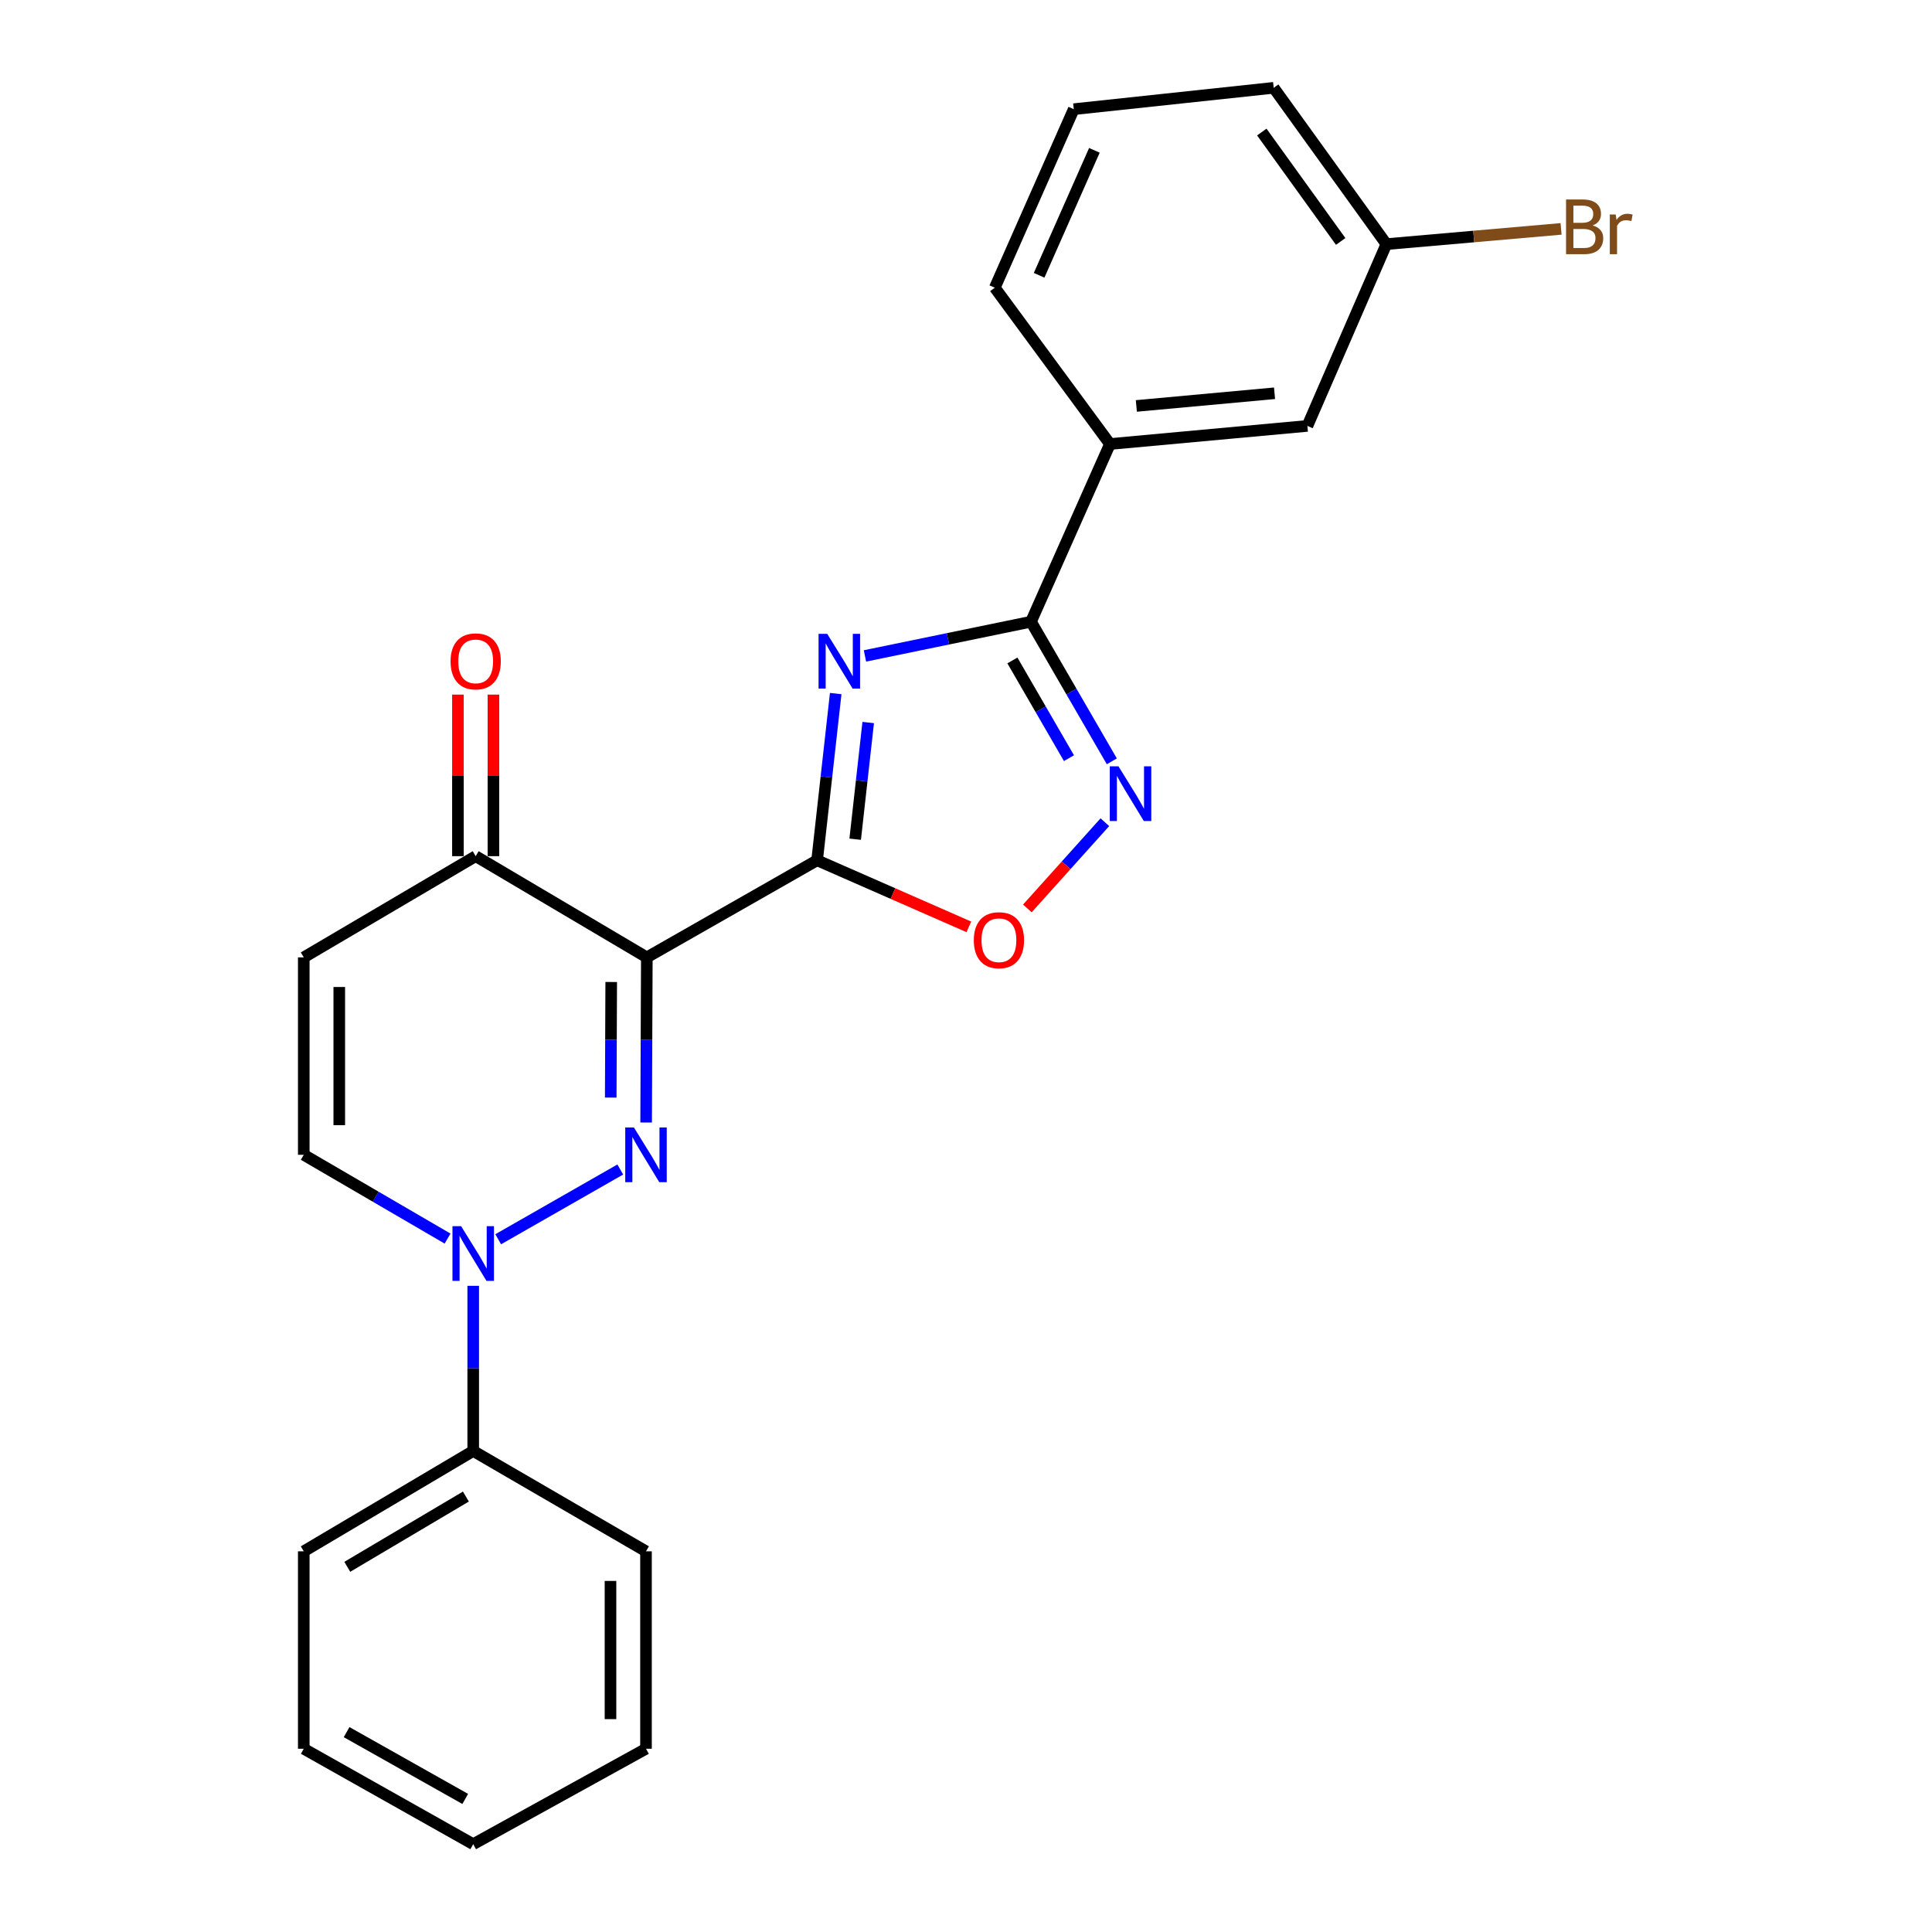 <?xml version='1.0' encoding='iso-8859-1'?>
<svg version='1.1' baseProfile='full'
              xmlns='http://www.w3.org/2000/svg'
                      xmlns:rdkit='http://www.rdkit.org/xml'
                      xmlns:xlink='http://www.w3.org/1999/xlink'
                  xml:space='preserve'
width='1000px' height='1000px' viewBox='0 0 1000 1000'>
<!-- END OF HEADER -->
<rect style='opacity:1.0;fill:#FFFFFF;stroke:none' width='1000' height='1000' x='0' y='0'> </rect>
<path class='bond-0' d='M 422.933,445.283 L 334.797,495.538' style='fill:none;fill-rule:evenodd;stroke:#000000;stroke-width:6px;stroke-linecap:butt;stroke-linejoin:miter;stroke-opacity:1' />
<path class='bond-2' d='M 422.933,445.283 L 427.747,402.137' style='fill:none;fill-rule:evenodd;stroke:#000000;stroke-width:6px;stroke-linecap:butt;stroke-linejoin:miter;stroke-opacity:1' />
<path class='bond-2' d='M 427.747,402.137 L 432.561,358.992' style='fill:none;fill-rule:evenodd;stroke:#0000FF;stroke-width:6px;stroke-linecap:butt;stroke-linejoin:miter;stroke-opacity:1' />
<path class='bond-2' d='M 442.642,434.377 L 446.012,404.175' style='fill:none;fill-rule:evenodd;stroke:#000000;stroke-width:6px;stroke-linecap:butt;stroke-linejoin:miter;stroke-opacity:1' />
<path class='bond-2' d='M 446.012,404.175 L 449.382,373.973' style='fill:none;fill-rule:evenodd;stroke:#0000FF;stroke-width:6px;stroke-linecap:butt;stroke-linejoin:miter;stroke-opacity:1' />
<path class='bond-6' d='M 422.933,445.283 L 462.203,462.512' style='fill:none;fill-rule:evenodd;stroke:#000000;stroke-width:6px;stroke-linecap:butt;stroke-linejoin:miter;stroke-opacity:1' />
<path class='bond-6' d='M 462.203,462.512 L 501.473,479.742' style='fill:none;fill-rule:evenodd;stroke:#FF0000;stroke-width:6px;stroke-linecap:butt;stroke-linejoin:miter;stroke-opacity:1' />
<path class='bond-1' d='M 334.797,495.538 L 334.617,538.273' style='fill:none;fill-rule:evenodd;stroke:#000000;stroke-width:6px;stroke-linecap:butt;stroke-linejoin:miter;stroke-opacity:1' />
<path class='bond-1' d='M 334.617,538.273 L 334.438,581.009' style='fill:none;fill-rule:evenodd;stroke:#0000FF;stroke-width:6px;stroke-linecap:butt;stroke-linejoin:miter;stroke-opacity:1' />
<path class='bond-1' d='M 316.364,508.282 L 316.239,538.196' style='fill:none;fill-rule:evenodd;stroke:#000000;stroke-width:6px;stroke-linecap:butt;stroke-linejoin:miter;stroke-opacity:1' />
<path class='bond-1' d='M 316.239,538.196 L 316.113,568.111' style='fill:none;fill-rule:evenodd;stroke:#0000FF;stroke-width:6px;stroke-linecap:butt;stroke-linejoin:miter;stroke-opacity:1' />
<path class='bond-7' d='M 334.797,495.538 L 246.212,443.149' style='fill:none;fill-rule:evenodd;stroke:#000000;stroke-width:6px;stroke-linecap:butt;stroke-linejoin:miter;stroke-opacity:1' />
<path class='bond-4' d='M 321.053,605.332 L 257.867,641.437' style='fill:none;fill-rule:evenodd;stroke:#0000FF;stroke-width:6px;stroke-linecap:butt;stroke-linejoin:miter;stroke-opacity:1' />
<path class='bond-3' d='M 447.702,339.505 L 490.673,330.652' style='fill:none;fill-rule:evenodd;stroke:#0000FF;stroke-width:6px;stroke-linecap:butt;stroke-linejoin:miter;stroke-opacity:1' />
<path class='bond-3' d='M 490.673,330.652 L 533.644,321.798' style='fill:none;fill-rule:evenodd;stroke:#000000;stroke-width:6px;stroke-linecap:butt;stroke-linejoin:miter;stroke-opacity:1' />
<path class='bond-10' d='M 533.644,321.798 L 574.516,229.823' style='fill:none;fill-rule:evenodd;stroke:#000000;stroke-width:6px;stroke-linecap:butt;stroke-linejoin:miter;stroke-opacity:1' />
<path class='bond-24' d='M 533.644,321.798 L 554.562,357.93' style='fill:none;fill-rule:evenodd;stroke:#000000;stroke-width:6px;stroke-linecap:butt;stroke-linejoin:miter;stroke-opacity:1' />
<path class='bond-24' d='M 554.562,357.93 L 575.479,394.061' style='fill:none;fill-rule:evenodd;stroke:#0000FF;stroke-width:6px;stroke-linecap:butt;stroke-linejoin:miter;stroke-opacity:1' />
<path class='bond-24' d='M 524.014,341.846 L 538.656,367.138' style='fill:none;fill-rule:evenodd;stroke:#000000;stroke-width:6px;stroke-linecap:butt;stroke-linejoin:miter;stroke-opacity:1' />
<path class='bond-24' d='M 538.656,367.138 L 553.299,392.43' style='fill:none;fill-rule:evenodd;stroke:#0000FF;stroke-width:6px;stroke-linecap:butt;stroke-linejoin:miter;stroke-opacity:1' />
<path class='bond-11' d='M 244.935,665.541 L 244.935,708.276' style='fill:none;fill-rule:evenodd;stroke:#0000FF;stroke-width:6px;stroke-linecap:butt;stroke-linejoin:miter;stroke-opacity:1' />
<path class='bond-11' d='M 244.935,708.276 L 244.935,751.012' style='fill:none;fill-rule:evenodd;stroke:#000000;stroke-width:6px;stroke-linecap:butt;stroke-linejoin:miter;stroke-opacity:1' />
<path class='bond-25' d='M 231.658,641.09 L 194.443,619.407' style='fill:none;fill-rule:evenodd;stroke:#0000FF;stroke-width:6px;stroke-linecap:butt;stroke-linejoin:miter;stroke-opacity:1' />
<path class='bond-25' d='M 194.443,619.407 L 157.228,597.723' style='fill:none;fill-rule:evenodd;stroke:#000000;stroke-width:6px;stroke-linecap:butt;stroke-linejoin:miter;stroke-opacity:1' />
<path class='bond-5' d='M 571.878,425.573 L 551.818,447.888' style='fill:none;fill-rule:evenodd;stroke:#0000FF;stroke-width:6px;stroke-linecap:butt;stroke-linejoin:miter;stroke-opacity:1' />
<path class='bond-5' d='M 551.818,447.888 L 531.758,470.203' style='fill:none;fill-rule:evenodd;stroke:#FF0000;stroke-width:6px;stroke-linecap:butt;stroke-linejoin:miter;stroke-opacity:1' />
<path class='bond-8' d='M 246.212,443.149 L 157.228,495.538' style='fill:none;fill-rule:evenodd;stroke:#000000;stroke-width:6px;stroke-linecap:butt;stroke-linejoin:miter;stroke-opacity:1' />
<path class='bond-13' d='M 255.401,443.149 L 255.401,401.335' style='fill:none;fill-rule:evenodd;stroke:#000000;stroke-width:6px;stroke-linecap:butt;stroke-linejoin:miter;stroke-opacity:1' />
<path class='bond-13' d='M 255.401,401.335 L 255.401,359.522' style='fill:none;fill-rule:evenodd;stroke:#FF0000;stroke-width:6px;stroke-linecap:butt;stroke-linejoin:miter;stroke-opacity:1' />
<path class='bond-13' d='M 237.022,443.149 L 237.022,401.335' style='fill:none;fill-rule:evenodd;stroke:#000000;stroke-width:6px;stroke-linecap:butt;stroke-linejoin:miter;stroke-opacity:1' />
<path class='bond-13' d='M 237.022,401.335 L 237.022,359.522' style='fill:none;fill-rule:evenodd;stroke:#FF0000;stroke-width:6px;stroke-linecap:butt;stroke-linejoin:miter;stroke-opacity:1' />
<path class='bond-9' d='M 157.228,495.538 L 157.228,597.723' style='fill:none;fill-rule:evenodd;stroke:#000000;stroke-width:6px;stroke-linecap:butt;stroke-linejoin:miter;stroke-opacity:1' />
<path class='bond-9' d='M 175.607,510.866 L 175.607,582.396' style='fill:none;fill-rule:evenodd;stroke:#000000;stroke-width:6px;stroke-linecap:butt;stroke-linejoin:miter;stroke-opacity:1' />
<path class='bond-12' d='M 574.516,229.823 L 676.701,220.45' style='fill:none;fill-rule:evenodd;stroke:#000000;stroke-width:6px;stroke-linecap:butt;stroke-linejoin:miter;stroke-opacity:1' />
<path class='bond-12' d='M 588.165,210.115 L 659.695,203.554' style='fill:none;fill-rule:evenodd;stroke:#000000;stroke-width:6px;stroke-linecap:butt;stroke-linejoin:miter;stroke-opacity:1' />
<path class='bond-16' d='M 574.516,229.823 L 514.908,148.916' style='fill:none;fill-rule:evenodd;stroke:#000000;stroke-width:6px;stroke-linecap:butt;stroke-linejoin:miter;stroke-opacity:1' />
<path class='bond-18' d='M 244.935,751.012 L 157.228,802.962' style='fill:none;fill-rule:evenodd;stroke:#000000;stroke-width:6px;stroke-linecap:butt;stroke-linejoin:miter;stroke-opacity:1' />
<path class='bond-18' d='M 241.145,774.617 L 179.75,810.983' style='fill:none;fill-rule:evenodd;stroke:#000000;stroke-width:6px;stroke-linecap:butt;stroke-linejoin:miter;stroke-opacity:1' />
<path class='bond-19' d='M 244.935,751.012 L 334.368,802.962' style='fill:none;fill-rule:evenodd;stroke:#000000;stroke-width:6px;stroke-linecap:butt;stroke-linejoin:miter;stroke-opacity:1' />
<path class='bond-14' d='M 676.701,220.45 L 717.594,126.362' style='fill:none;fill-rule:evenodd;stroke:#000000;stroke-width:6px;stroke-linecap:butt;stroke-linejoin:miter;stroke-opacity:1' />
<path class='bond-15' d='M 717.594,126.362 L 762.804,122.416' style='fill:none;fill-rule:evenodd;stroke:#000000;stroke-width:6px;stroke-linecap:butt;stroke-linejoin:miter;stroke-opacity:1' />
<path class='bond-15' d='M 762.804,122.416 L 808.013,118.471' style='fill:none;fill-rule:evenodd;stroke:#7F4C19;stroke-width:6px;stroke-linecap:butt;stroke-linejoin:miter;stroke-opacity:1' />
<path class='bond-26' d='M 717.594,126.362 L 659.262,45.455' style='fill:none;fill-rule:evenodd;stroke:#000000;stroke-width:6px;stroke-linecap:butt;stroke-linejoin:miter;stroke-opacity:1' />
<path class='bond-26' d='M 693.936,124.974 L 653.104,68.339' style='fill:none;fill-rule:evenodd;stroke:#000000;stroke-width:6px;stroke-linecap:butt;stroke-linejoin:miter;stroke-opacity:1' />
<path class='bond-17' d='M 514.908,148.916 L 555.78,56.512' style='fill:none;fill-rule:evenodd;stroke:#000000;stroke-width:6px;stroke-linecap:butt;stroke-linejoin:miter;stroke-opacity:1' />
<path class='bond-17' d='M 537.846,142.49 L 566.457,77.807' style='fill:none;fill-rule:evenodd;stroke:#000000;stroke-width:6px;stroke-linecap:butt;stroke-linejoin:miter;stroke-opacity:1' />
<path class='bond-20' d='M 555.78,56.512 L 659.262,45.455' style='fill:none;fill-rule:evenodd;stroke:#000000;stroke-width:6px;stroke-linecap:butt;stroke-linejoin:miter;stroke-opacity:1' />
<path class='bond-21' d='M 157.228,802.962 L 157.228,905.148' style='fill:none;fill-rule:evenodd;stroke:#000000;stroke-width:6px;stroke-linecap:butt;stroke-linejoin:miter;stroke-opacity:1' />
<path class='bond-22' d='M 334.368,802.962 L 334.368,905.148' style='fill:none;fill-rule:evenodd;stroke:#000000;stroke-width:6px;stroke-linecap:butt;stroke-linejoin:miter;stroke-opacity:1' />
<path class='bond-22' d='M 315.989,818.29 L 315.989,889.82' style='fill:none;fill-rule:evenodd;stroke:#000000;stroke-width:6px;stroke-linecap:butt;stroke-linejoin:miter;stroke-opacity:1' />
<path class='bond-27' d='M 157.228,905.148 L 244.935,954.545' style='fill:none;fill-rule:evenodd;stroke:#000000;stroke-width:6px;stroke-linecap:butt;stroke-linejoin:miter;stroke-opacity:1' />
<path class='bond-27' d='M 179.403,896.544 L 240.798,931.122' style='fill:none;fill-rule:evenodd;stroke:#000000;stroke-width:6px;stroke-linecap:butt;stroke-linejoin:miter;stroke-opacity:1' />
<path class='bond-23' d='M 334.368,905.148 L 244.935,954.545' style='fill:none;fill-rule:evenodd;stroke:#000000;stroke-width:6px;stroke-linecap:butt;stroke-linejoin:miter;stroke-opacity:1' />
<path  class='atom-2' d='M 328.108 583.563
L 337.388 598.563
Q 338.308 600.043, 339.788 602.723
Q 341.268 605.403, 341.348 605.563
L 341.348 583.563
L 345.108 583.563
L 345.108 611.883
L 341.228 611.883
L 331.268 595.483
Q 330.108 593.563, 328.868 591.363
Q 327.668 589.163, 327.308 588.483
L 327.308 611.883
L 323.628 611.883
L 323.628 583.563
L 328.108 583.563
' fill='#0000FF'/>
<path  class='atom-3' d='M 428.17 328.08
L 437.45 343.08
Q 438.37 344.56, 439.85 347.24
Q 441.33 349.92, 441.41 350.08
L 441.41 328.08
L 445.17 328.08
L 445.17 356.4
L 441.29 356.4
L 431.33 340
Q 430.17 338.08, 428.93 335.88
Q 427.73 333.68, 427.37 333
L 427.37 356.4
L 423.69 356.4
L 423.69 328.08
L 428.17 328.08
' fill='#0000FF'/>
<path  class='atom-5' d='M 238.675 634.666
L 247.955 649.666
Q 248.875 651.146, 250.355 653.826
Q 251.835 656.506, 251.915 656.666
L 251.915 634.666
L 255.675 634.666
L 255.675 662.986
L 251.795 662.986
L 241.835 646.586
Q 240.675 644.666, 239.435 642.466
Q 238.235 640.266, 237.875 639.586
L 237.875 662.986
L 234.195 662.986
L 234.195 634.666
L 238.675 634.666
' fill='#0000FF'/>
<path  class='atom-6' d='M 578.905 396.632
L 588.185 411.632
Q 589.105 413.112, 590.585 415.792
Q 592.065 418.472, 592.145 418.632
L 592.145 396.632
L 595.905 396.632
L 595.905 424.952
L 592.025 424.952
L 582.065 408.552
Q 580.905 406.632, 579.665 404.432
Q 578.465 402.232, 578.105 401.552
L 578.105 424.952
L 574.425 424.952
L 574.425 396.632
L 578.905 396.632
' fill='#0000FF'/>
<path  class='atom-7' d='M 504.042 486.653
Q 504.042 479.853, 507.402 476.053
Q 510.762 472.253, 517.042 472.253
Q 523.322 472.253, 526.682 476.053
Q 530.042 479.853, 530.042 486.653
Q 530.042 493.533, 526.642 497.453
Q 523.242 501.333, 517.042 501.333
Q 510.802 501.333, 507.402 497.453
Q 504.042 493.573, 504.042 486.653
M 517.042 498.133
Q 521.362 498.133, 523.682 495.253
Q 526.042 492.333, 526.042 486.653
Q 526.042 481.093, 523.682 478.293
Q 521.362 475.453, 517.042 475.453
Q 512.722 475.453, 510.362 478.253
Q 508.042 481.053, 508.042 486.653
Q 508.042 492.373, 510.362 495.253
Q 512.722 498.133, 517.042 498.133
' fill='#FF0000'/>
<path  class='atom-14' d='M 233.212 342.32
Q 233.212 335.52, 236.572 331.72
Q 239.932 327.92, 246.212 327.92
Q 252.492 327.92, 255.852 331.72
Q 259.212 335.52, 259.212 342.32
Q 259.212 349.2, 255.812 353.12
Q 252.412 357, 246.212 357
Q 239.972 357, 236.572 353.12
Q 233.212 349.24, 233.212 342.32
M 246.212 353.8
Q 250.532 353.8, 252.852 350.92
Q 255.212 348, 255.212 342.32
Q 255.212 336.76, 252.852 333.96
Q 250.532 331.12, 246.212 331.12
Q 241.892 331.12, 239.532 333.92
Q 237.212 336.72, 237.212 342.32
Q 237.212 348.04, 239.532 350.92
Q 241.892 353.8, 246.212 353.8
' fill='#FF0000'/>
<path  class='atom-16' d='M 824.348 116.687
Q 827.068 117.447, 828.428 119.127
Q 829.828 120.767, 829.828 123.207
Q 829.828 127.127, 827.308 129.367
Q 824.828 131.567, 820.108 131.567
L 810.588 131.567
L 810.588 103.247
L 818.948 103.247
Q 823.788 103.247, 826.228 105.207
Q 828.668 107.167, 828.668 110.767
Q 828.668 115.047, 824.348 116.687
M 814.388 106.447
L 814.388 115.327
L 818.948 115.327
Q 821.748 115.327, 823.188 114.207
Q 824.668 113.047, 824.668 110.767
Q 824.668 106.447, 818.948 106.447
L 814.388 106.447
M 820.108 128.367
Q 822.868 128.367, 824.348 127.047
Q 825.828 125.727, 825.828 123.207
Q 825.828 120.887, 824.188 119.727
Q 822.588 118.527, 819.508 118.527
L 814.388 118.527
L 814.388 128.367
L 820.108 128.367
' fill='#7F4C19'/>
<path  class='atom-16' d='M 836.268 111.007
L 836.708 113.847
Q 838.868 110.647, 842.388 110.647
Q 843.508 110.647, 845.028 111.047
L 844.428 114.407
Q 842.708 114.007, 841.748 114.007
Q 840.068 114.007, 838.948 114.687
Q 837.868 115.327, 836.988 116.887
L 836.988 131.567
L 833.228 131.567
L 833.228 111.007
L 836.268 111.007
' fill='#7F4C19'/>
</svg>
